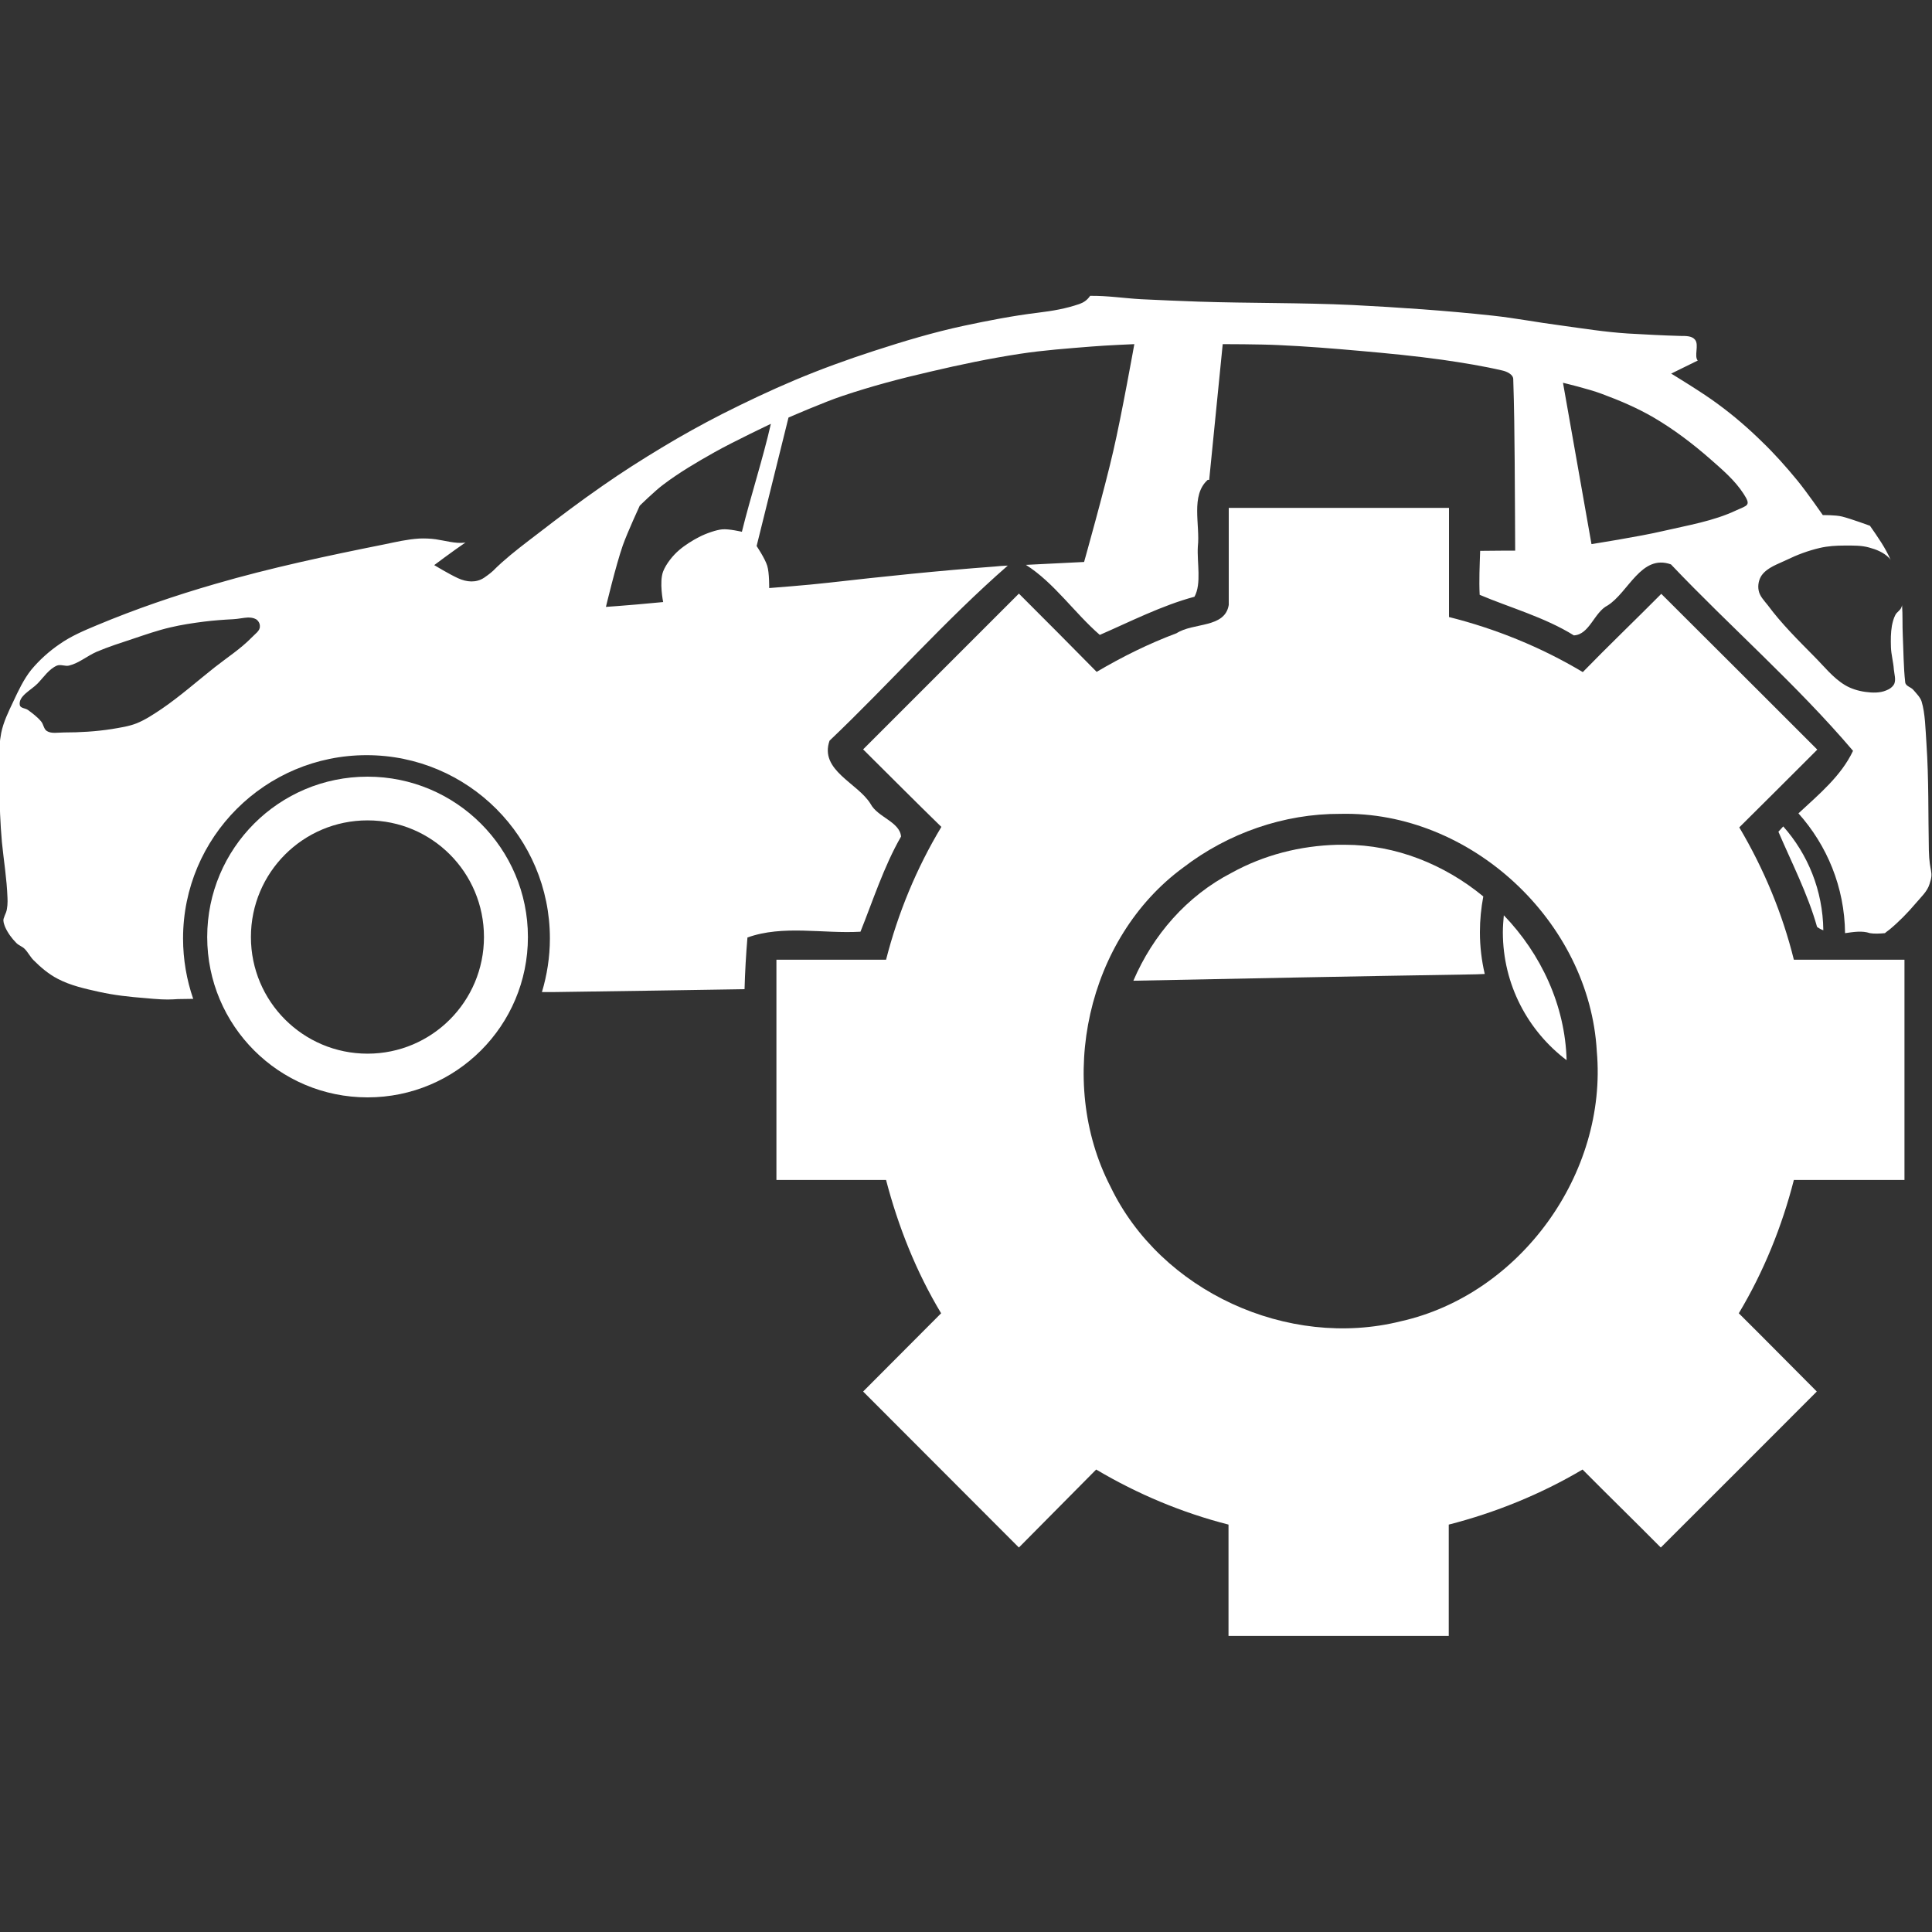 <?xml version="1.0" encoding="utf-8"?>
<!-- Generator: Adobe Illustrator 17.1.0, SVG Export Plug-In . SVG Version: 6.00 Build 0)  -->
<!DOCTYPE svg PUBLIC "-//W3C//DTD SVG 1.1//EN" "http://www.w3.org/Graphics/SVG/1.1/DTD/svg11.dtd">
<svg version="1.1" id="Capa_1" xmlns="http://www.w3.org/2000/svg" xmlns:xlink="http://www.w3.org/1999/xlink" x="0px" y="0px"
	 viewBox="0 0 800 800" enable-background="new 0 0 800 800" xml:space="preserve">
<rect x="0" y="0" width="800" height="800" fill="#333333" stroke="none"/>
<g>
	<g>
		<path fill="#FFFFFF" d="M614.2,371.2c-16-13.2-36.2-21.4-57.3-21.4c-1,0-2.1,0-3.1,0c-15.4,0.4-30.4,4.2-43.8,11.6
			c-18.6,9.6-32.6,25.8-40.7,44.7c44.9-0.9,88.9-1.8,138.9-2.6c2.2,0,4.4-0.1,6.6-0.2c-1.3-5.6-2-11.3-2-17.3
			C612.8,380.9,613.3,376,614.2,371.2L614.2,371.2z"/>
		<path fill="#FFFFFF" d="M622.7,379c-0.2,2.3-0.4,4.7-0.4,7c0,21.7,10.4,40.9,26.4,53C648.1,416.3,638.1,395,622.7,379L622.7,379z"
			/>
		<path fill="#FFFFFF" d="M152.2,321.6c-36.7,0-66.4,29.7-66.4,66.4s29.7,66.4,66.4,66.4s66.4-29.7,66.4-66.4
			S188.8,321.6,152.2,321.6z M152.2,436.3c-26.7,0-48.3-21.6-48.3-48.3s21.6-48.3,48.3-48.3c26.7,0,48.2,21.6,48.2,48.3
			C200.4,414.7,178.8,436.3,152.2,436.3z"/>
		<path fill="#FFFFFF" d="M752.4,383.8c0.8,0.6,1.7,1.1,2.6,1.4c-0.2-16.5-6.4-31.5-16.6-43c-0.7,0.7-1.3,1.5-2,2.2
			C741.6,356.6,748.6,370.2,752.4,383.8z"/>
		<path fill="#FFFFFF" d="M738.5,342.1L738.5,342.1L738.5,342.1z"/>
		<path fill="#FFFFFF" d="M798.7,352.1c-0.3-14.8,0-29.5-1-44.2c-0.4-5.8-0.5-12.5-2-17.4c-0.5-1.7-2.2-3.4-3.4-4.8
			c-1.1-1.3-3.2-1.5-3.4-3.2c-0.7-6.3-0.7-13-1-19.4c-0.2-4.2,0-8.4-0.3-12.6c0,0.3-0.1,0.6-0.2,0.8c-0.4,1.4-2,2.1-2.6,3.4
			c-0.7,1.3-1.1,2.9-1.4,4.4c-0.5,2.9-0.5,5.9-0.4,8.9c0.1,3.1,1,6.1,1.2,9.2c0.2,2,0.9,4.1,0.2,5.9c-0.6,1.3-2,2.3-3.4,2.8
			c-2.6,1.1-5.7,1-8.6,0.6c-2.9-0.4-5.9-1.3-8.4-2.8c-5-3-8.7-7.8-12.8-11.9c-6.7-6.8-13.5-13.5-19.2-21.2c-1.5-1.9-3.4-3.8-3.8-6.2
			c-0.4-2.1,0.1-4.5,1.3-6.2c2.4-3.3,6.7-4.6,10.4-6.4c4.3-2.1,8.9-3.8,13.6-4.9c3.4-0.8,6.9-1,10.4-1c3.4,0,6.8-0.1,10,0.8
			c3,0.8,6,2,8.2,4.2c0.3,0.3,0.6,0.6,0.8,1c-2.2-5.1-5.4-9.6-8.6-14.2c-0.6-0.2-7.6-2.8-11.5-3.8c-2.8-0.7-8-0.6-8-0.6
			s-6.8-9.8-10.6-14.4c-4.6-5.6-9.4-11-14.6-16c-5.6-5.5-11.6-10.7-18-15.4c-6.2-4.7-19.6-12.8-19.6-12.8l11-5.4
			c-1.6-1.8,0.6-6.5-1.1-8.6c-1.3-1.6-3.5-1.6-6.2-1.6c-7.4-0.2-14.3-0.6-21.6-1c-9.4-0.6-18.8-2.1-28.2-3.4c-9.3-1.2-18.5-3-27.8-4
			c-19.3-2.1-38.6-3.4-58-4.4c-21.2-1-42.5-0.7-63.8-1.4c-7.9-0.3-15.9-0.6-23.8-1c-7-0.4-14-1.5-21.1-1.4v0
			c-1.3,1.9-2.8,2.8-4.5,3.4c-5.6,1.9-10.7,2.8-17.2,3.6c-10,1.2-20.8,3.3-30.6,5.4c-12.6,2.7-24.9,6.4-37.2,10.4
			c-11.1,3.6-22.1,7.6-32.8,12.1c-10.2,4.3-20.3,9.1-30.2,14.1c-8.4,4.3-16.7,8.9-24.8,13.8c-8.3,5-16.5,10.2-24.5,15.8
			c-9.1,6.3-18,13-26.8,19.8c-5.1,3.9-10.3,7.8-15.1,12.1c-3.3,2.9-3,3.3-7.2,6.2c-3.3,2.2-7.2,1.9-10.9,0.2
			c-3.7-1.7-9.8-5.4-9.8-5.4s7.3-5.5,13-9.4c-0.1,0-0.3,0.1-0.4,0.1c-3.7,0.5-8.4-0.9-12-1.4c-2.2-0.3-4.5-0.4-6.8-0.3
			c-4.9,0.3-9.6,1.4-14.4,2.4c-23.5,4.7-47.1,9.7-70.1,16.4c-16.6,4.8-33,10.4-49,17.1c-5.3,2.2-10.7,4.5-15.4,7.8
			c-4.4,3-8.4,6.6-11.8,10.7c-3.1,3.9-5.3,8.6-7.4,13.1c-2,4.2-4.1,8.5-5,13c-1.4,7.1-0.7,14.5-0.7,21.8c0,7.8,0.3,15.7,1,23.5
			c0.8,8,2,14.9,2.3,23c0.1,1.7,0,4.4-0.6,6c-0.5,1.2-0.6,1.4-1,2.6c-0.3,1.1,0.2,2.3,0.6,3.4c1.1,2.5,2.8,4.8,4.7,6.7
			c1,1,2.4,1.4,3.4,2.4c1.4,1.4,2.3,3.3,3.7,4.7c3,3,6.3,5.8,10,7.7c5.3,2.8,11.3,4.1,17.1,5.4c6.3,1.4,12.7,2.1,19.2,2.6
			c4.5,0.4,8.2,0.8,13.4,0.4c3.7-0.1,3.1,0,6.4-0.1c-2.7-7.8-4.2-16.3-4.2-25c0-41.9,34-75.9,76-75.9s75.9,34,75.9,75.9
			c0,7.7-1.2,15.2-3.3,22.2c2.4,0,1.9,0,4.5,0c28.9-0.4,54.8-0.8,79.4-1.2c0.2-7.2,0.6-14.3,1.2-21.4c14.7-5.3,31.3-1.5,46.8-2.4
			c5-12.4,9.7-27.1,16.8-39.4c-0.5-6.1-9.7-8-12.6-13.5c-5.3-8.7-21.3-13.9-17-26.2c24.9-23.7,47.9-49.9,73.8-72.5
			c-1.9,0.1-4,0.2-5.5,0.4c-23,1.7-45.9,4.1-68.8,6.7c-8.6,1-24.5,2.2-24.5,2.2s0.1-6.3-0.8-9.2c-0.9-3-4.4-8.2-4.4-8.2l13.2-53.2
			c0,0,14.9-6.5,22.5-9c11.9-4,24-7.2,36.2-10c12.3-2.9,24.7-5.5,37.2-7.4c9.8-1.5,19.6-2.2,29.5-3c5.9-0.5,17.8-1,17.8-1
			s-5.3,29.6-8.7,44.2c-3.5,15.4-12.1,46-12.1,46s-12.4,0.6-24.1,1.2c11.7,7.4,20.1,19.9,30.6,29c12.2-5.3,25.7-12.2,39.2-15.8
			c3-5.4,1-14.2,1.4-20.8c1-8.9-3.1-21.2,4.1-27.6c0.2,0,0.4,0,0.6,0l5.6-56.2c0,0,15.5,0,23.3,0.4c11.2,0.5,22.4,1.4,33.6,2.4
			c11.4,1,22.8,2.1,34.2,3.7c8.3,1.2,16.9,2.6,24.6,4.4c1.9,0.4,4.5,1.6,4.6,3.5c0.4,11.8,0.5,22.9,0.6,34.4
			c0.1,12.2,0.2,36.7,0.2,36.7s-8.4,0-14.5,0.1c-0.2,6.1-0.5,12.3-0.2,18.2c12.2,5.2,27,9.3,39,16.8c6.5-0.3,8.4-9.6,14-12.4
			c8.6-5.4,13.9-21.4,26.2-17c24.7,26,52.1,49.8,75.4,77.2c-4.9,10.4-14.1,18-22.6,25.9c11.8,13.2,19.1,30.5,19.3,49.6
			c3.5-0.5,7.1-1.1,10.3,0c1.8,0.3,4,0.2,6.2,0c0.6-0.5,1.2-1,1.8-1.4c4-3.3,7.7-7.1,11-11c2.1-2.5,4.8-4.9,5.7-8
			C800.8,360.6,798.9,361.5,798.7,352.1L798.7,352.1z M104.2,264c-4.6,4.7-10.2,8.3-15.4,12.4c-7.2,5.7-14.2,11.9-21.8,17.1
			c-3.3,2.2-6.7,4.5-10.4,6c-3.3,1.3-6.9,1.8-10.4,2.4c-6.5,1-13.1,1.4-19.8,1.4c-2.4,0-5.1,0.6-7-0.6c-1.3-0.8-1.4-2.9-2.4-4
			c-1.5-1.8-3.5-3.3-5.4-4.7c-1.1-0.8-3.1-0.7-3.4-2c-0.7-3.8,4.7-6.2,7.4-9c2.5-2.6,4.7-6,8-7.4c1.6-0.6,3.4,0.4,5,0
			c4.1-1,7.5-4,11.4-5.7c4.9-2.1,10-3.7,15.1-5.4c5.1-1.7,10.2-3.5,15.4-4.7c4.6-1.1,9.3-1.8,14-2.4c4-0.5,8.1-0.8,12.1-1
			c2-0.1,4.1-0.6,6-0.7c1.2,0,2.3,0.1,3.4,0.7c1,0.6,1.7,1.9,1.6,3C107.7,261.2,105.6,262.5,104.2,264L104.2,264z M307.2,220.2
			c0,0-5.5-1.3-8.2-1c-2.3,0.2-6.5,1.6-9.6,3.2c-2.7,1.4-5.9,3.4-8.2,5.4c-2.5,2.1-5.4,5.7-6.6,8.8c-1.7,4.4,0,12.7,0,12.7
			s-6.6,0.6-10.9,1c-4.2,0.4-12.8,1-12.8,1s4.1-17.2,7-25.5c2-5.6,7-16.4,7-16.4s6.2-6.1,9.7-8.7c6.6-5,13.9-9.3,21.2-13.4
			c7.6-4.3,23.4-11.8,23.4-11.8C315.9,190,310.8,205.6,307.2,220.2L307.2,220.2z M719,211.3c-9.5,4.5-20.1,6.2-30.4,8.6
			c-9.8,2.3-29.6,5.4-29.6,5.4l-11.8-66.8c0,0,10.9,2.6,16.1,4.6c7.3,2.7,14.6,5.8,21.3,9.7c8.4,4.9,16.3,10.9,23.6,17.3
			c5,4.4,10.2,8.8,13.8,14.4C725.2,209.4,723.6,209.2,719,211.3L719,211.3z"/>
		<path fill="#FFFFFF" d="M720.2,342.6c10.8-10.7,21.5-21.4,32.3-32.2c-21.5-21.5-43-43-64.6-64.5c-10.7,10.8-21.9,21.5-32.5,32.4
			c-17.2-10.3-36.2-18-55.4-22.8c0-15.2,0-30.8,0-45.2c-30.4,0-60.8,0-91.2,0c0,12.8,0,26.6,0,40.2c-1.6,9.7-14.7,7.2-21.6,11.7
			c-11.5,4.3-22.4,9.7-33.1,16c-10.7-10.9-21.4-21.6-32.2-32.4c-21.5,21.5-43,43-64.5,64.5c10.8,10.7,21.5,21.5,32.4,32.1
			c-10.3,17.1-18,35.8-22.9,55c-15.2,0-31,0-45.4,0c0,30.4,0,60.8,0,91.2c14.4,0,30.2,0,45.4,0c5,19.2,12.5,38.1,22.8,55.2
			c-10.8,10.8-21.5,21.6-32.3,32.4c21.5,21.5,43,43.1,64.5,64.6c10.7-10.8,21.3-21.5,32-32.3c17.2,10.2,35.6,17.9,54.8,22.8
			c0,15.2,0,30.1,0,46.1c30.4,0,60.8,0,91.2,0c0-16,0-30.9,0-46.1c19.2-4.9,38.2-12.6,55.4-22.8c10.7,10.8,21.7,21.5,32.4,32.3
			c21.5-21.5,43.1-43,64.6-64.6c-10.8-10.8-21.5-21.7-32.3-32.4c10.3-17.2,17.9-36,22.8-55.2c15.2,0,29.8,0,45.8,0
			c0-30.4,0-60.8,0-91.2c-16,0-30.6,0-45.8,0C738.1,378.4,730.4,359.8,720.2,342.6L720.2,342.6z M580.1,547.1
			c-46.8,11.7-99.5-12.4-120.3-55.8c-22.6-43.8-9.7-102.9,30.2-132.1c18.5-14.2,41.6-22.3,65-22.2c53.9-1.3,103.2,44.5,106.2,98.3
			C665.7,485.9,629.5,536,580.1,547.1L580.1,547.1z"/>
	</g>
</g>
</svg>
